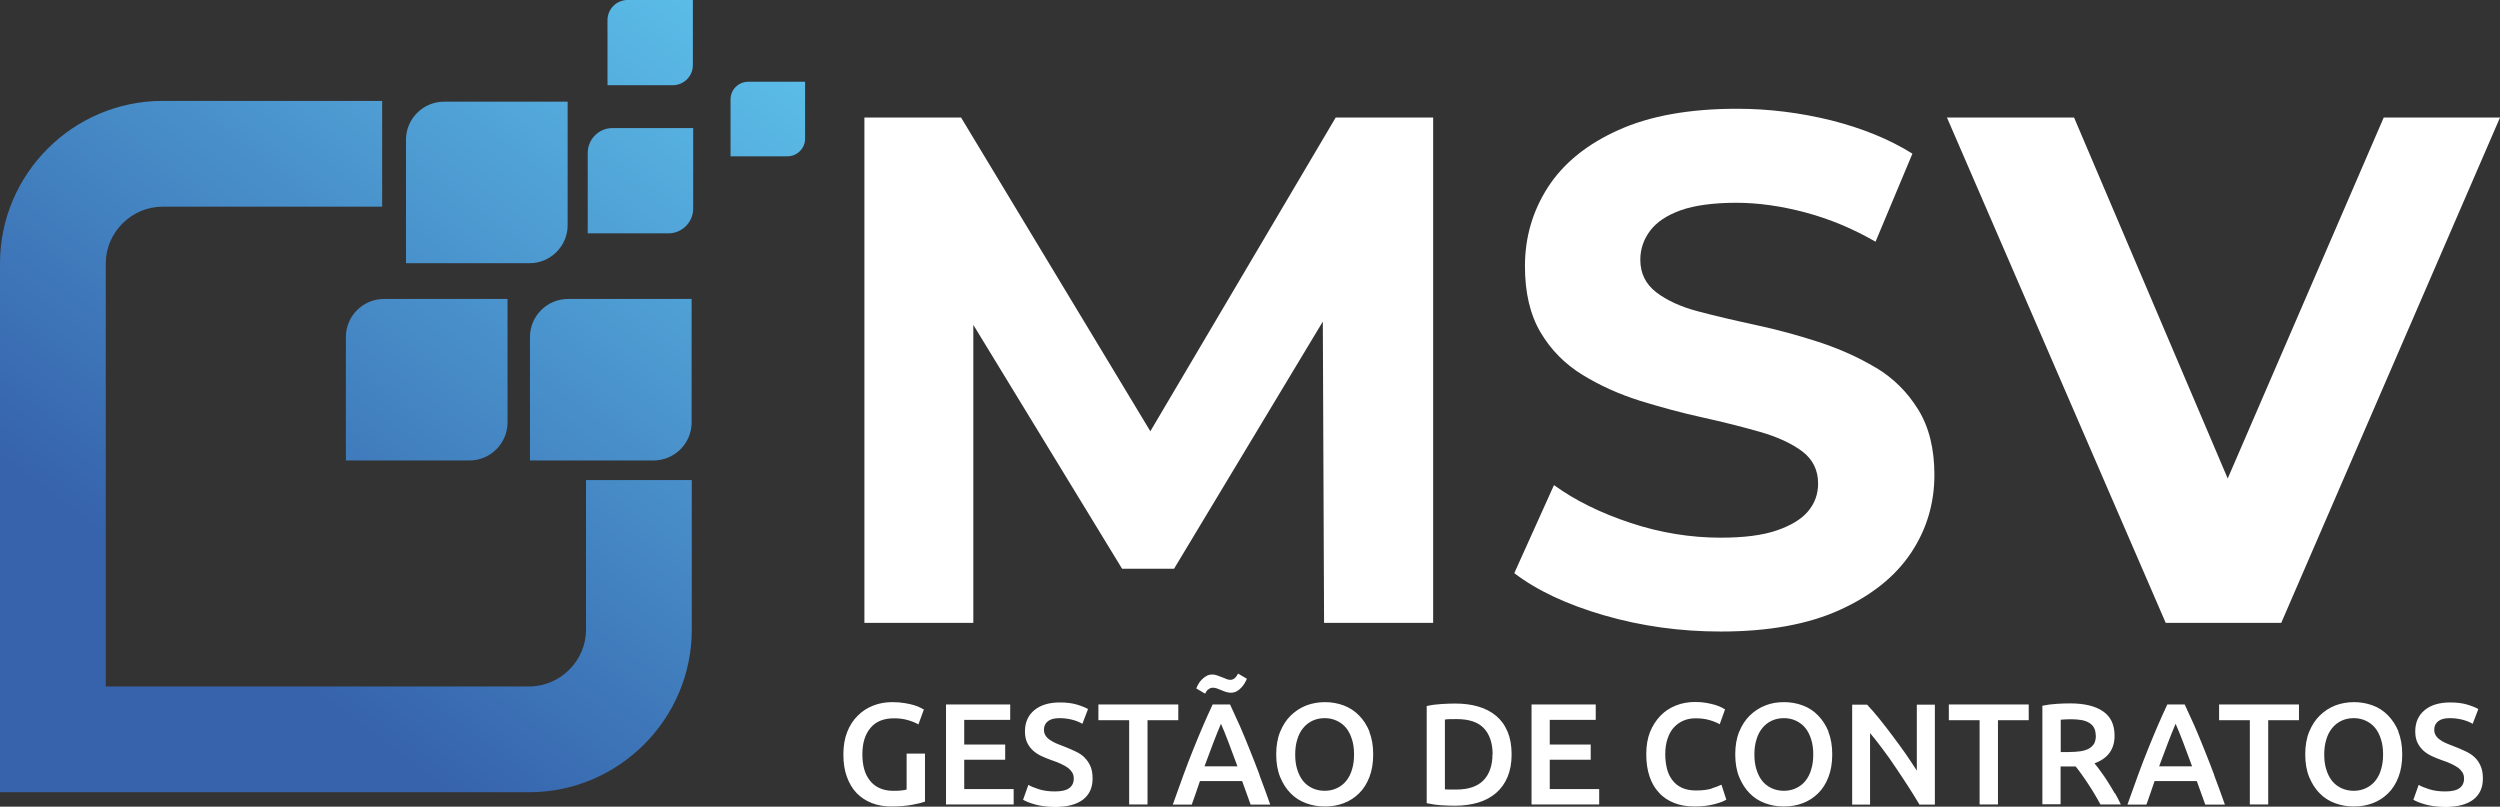<svg xmlns="http://www.w3.org/2000/svg" xmlns:xlink="http://www.w3.org/1999/xlink" id="Camada_2" data-name="Camada 2" viewBox="0 0 159.3 51.4"><rect x="0" y="0" width="159.3" height="51.4" fill="#333333" stroke="none"/><defs><style>      .cls-1 {        fill: #fff;      }      .cls-2 {        fill: url(#Gradiente_sem_nome_8);      }    </style><linearGradient id="Gradiente_sem_nome_8" data-name="Gradiente sem nome 8" x1="46.9" y1="-4.8" x2="13.69" y2="39.62" gradientUnits="userSpaceOnUse"><stop offset="0" stop-color="#5fc6ee"></stop><stop offset="1" stop-color="#3663ac"></stop></linearGradient></defs><g id="verso"><g><path class="cls-1" d="M57.78,48.02h1.16v3.06c-.16.06-.43.13-.81.2s-.82.11-1.32.11c-.46,0-.88-.07-1.26-.22-.38-.15-.7-.36-.97-.64-.27-.28-.47-.63-.62-1.04-.15-.41-.22-.88-.22-1.42s.08-1.01.24-1.42c.16-.41.38-.76.67-1.04.28-.29.61-.5.99-.65.38-.15.78-.22,1.21-.22.29,0,.56.02.79.06.23.04.43.08.59.13.17.05.3.1.41.16.11.06.18.1.23.12l-.35.95c-.18-.11-.41-.2-.69-.28s-.56-.11-.86-.11c-.66,0-1.16.2-1.5.61-.35.41-.52.97-.52,1.7,0,.34.04.66.12.94.08.29.21.53.37.73.16.2.36.36.61.47.24.11.53.17.85.17.2,0,.38,0,.52-.02.15-.02.26-.03.35-.06v-2.29ZM61.44,48.41h2.61v-.97h-2.61v-1.57h2.93v-.98h-4.09v6.37h4.31v-.98h-3.15v-1.87ZM69.11,48.27c-.16-.16-.36-.29-.6-.4-.24-.11-.5-.23-.8-.34-.17-.06-.33-.13-.47-.19-.14-.07-.27-.14-.38-.22-.11-.08-.19-.17-.25-.27-.06-.1-.09-.22-.09-.36,0-.23.09-.41.26-.54.17-.13.42-.19.73-.19.26,0,.52.03.77.09.25.06.48.15.69.27l.36-.94c-.18-.1-.42-.2-.73-.29-.31-.09-.66-.13-1.06-.13-.69,0-1.23.16-1.63.49-.4.33-.6.78-.6,1.36,0,.28.05.51.14.71.1.2.22.36.38.51.16.14.34.26.54.35.21.1.42.18.64.26.22.07.42.15.59.23.17.08.32.16.44.25.12.09.21.19.28.3s.1.24.1.4c0,.26-.1.46-.29.6-.19.14-.49.21-.91.21h0c-.4,0-.74-.05-1.02-.14s-.51-.18-.67-.28l-.34.95c.07.04.17.09.29.14.12.05.27.1.44.15.17.05.36.09.58.12.22.03.46.05.72.05.79,0,1.38-.16,1.79-.47.41-.32.61-.76.61-1.34,0-.3-.04-.56-.13-.77-.09-.21-.21-.4-.37-.55ZM75.08,44.89h-5.09v1h1.96v5.37h1.17v-5.37h1.96v-1ZM76.99,43.94c.08-.08.18-.12.3-.12.09,0,.17.02.26.05.09.03.18.07.28.11.09.04.19.08.29.11.1.03.2.05.31.05.13,0,.26-.03.37-.09s.21-.14.29-.23c.09-.09.16-.18.22-.29h0c.06-.1.11-.2.14-.28l-.56-.33c-.05.1-.11.2-.2.28-.08.08-.18.12-.3.12-.09,0-.17-.02-.26-.06s-.18-.08-.28-.11c-.1-.04-.19-.08-.29-.11-.1-.04-.2-.06-.31-.06-.13,0-.26.03-.37.09-.11.06-.21.14-.3.23-.09.09-.16.18-.22.29-.06.1-.1.2-.13.28l.56.33c.05-.1.11-.2.2-.28ZM80.25,49.38c.22.58.45,1.21.69,1.89h-1.25c-.09-.25-.18-.5-.27-.75-.09-.25-.18-.5-.27-.75h-2.69c-.09.26-.17.51-.26.76-.09.25-.18.5-.26.74h-1.21c.24-.68.47-1.31.68-1.89.21-.58.42-1.12.63-1.64.21-.52.41-1.01.61-1.47.2-.47.41-.93.62-1.38h1.11c.21.45.42.91.63,1.38.2.47.41.96.61,1.47.21.52.42,1.06.64,1.64ZM78.85,48.83c-.2-.55-.39-1.05-.57-1.53-.18-.47-.34-.87-.48-1.18-.14.33-.3.72-.48,1.19-.18.47-.37.97-.57,1.52h2.1ZM87.25,46.63c.17.41.25.89.25,1.44h0c0,.55-.08,1.03-.24,1.44-.16.42-.38.77-.66,1.04-.28.28-.61.49-.98.63-.37.14-.77.21-1.2.21s-.82-.07-1.2-.21-.71-.35-.98-.63c-.28-.28-.5-.63-.67-1.04-.17-.42-.25-.9-.25-1.44s.08-1.03.25-1.44c.17-.41.39-.76.68-1.04s.61-.49.99-.64c.37-.14.77-.21,1.19-.21s.81.07,1.19.21c.37.14.7.35.98.64.28.28.5.63.67,1.04ZM86.28,48.07c0-.35-.04-.67-.13-.95-.09-.29-.21-.53-.37-.73-.16-.2-.36-.35-.59-.46s-.49-.17-.78-.17-.56.06-.79.17-.43.27-.59.47c-.16.2-.29.44-.37.73-.09.28-.13.6-.13.95s.04.67.13.95c.09.29.21.53.37.73.16.2.36.35.59.46s.5.17.79.17.55-.06.78-.17.43-.26.59-.46c.16-.2.29-.44.37-.73.09-.29.13-.6.13-.95ZM96.06,46.61c.17.41.26.89.26,1.46s-.09,1.03-.26,1.44c-.17.41-.42.75-.73,1.02-.32.27-.7.48-1.14.61-.44.13-.94.2-1.48.2-.26,0-.55-.01-.87-.03-.33-.02-.63-.07-.93-.13v-6.19c.29-.07.61-.11.94-.13.33-.02.63-.03.88-.03.53,0,1.02.06,1.46.19.44.13.82.32,1.14.59.32.27.56.6.73,1.01ZM95.11,48.07c0-.71-.19-1.28-.56-1.67-.37-.39-.95-.58-1.74-.58-.34,0-.59,0-.74.03v4.45h0c.07,0,.16.01.27.01.11,0,.26,0,.45,0,.78,0,1.36-.2,1.74-.59.38-.4.57-.95.57-1.66ZM96.32,48.07h0s0,0,0,0,0,0,0,0ZM98.75,48.41h2.61v-.97h-2.61v-1.57h2.93v-.98h-4.09v6.37h4.31v-.98h-3.15v-1.87ZM109.06,50.25c-.26.08-.59.12-1,.12-.34,0-.64-.06-.88-.17-.25-.11-.45-.27-.61-.48-.16-.21-.28-.45-.35-.73s-.11-.59-.11-.93c0-.38.05-.71.15-1,.1-.29.23-.53.41-.72s.38-.33.62-.43c.24-.1.5-.14.77-.14.32,0,.62.04.89.12.27.08.48.17.63.26l.34-.95s-.12-.06-.22-.12c-.1-.05-.24-.11-.4-.16-.16-.05-.35-.09-.56-.13-.21-.04-.45-.06-.72-.06-.44,0-.84.07-1.22.22-.38.15-.71.36-.99.65-.28.29-.5.63-.67,1.04-.16.41-.24.88-.24,1.42s.07,1.01.21,1.42c.14.41.34.76.61,1.04.26.29.59.5.97.65.38.15.81.22,1.29.22h0c.24,0,.47-.01.69-.04.21-.03.41-.06.58-.11.17-.05.32-.09.45-.14.13-.05.23-.1.3-.15l-.31-.95c-.14.07-.34.15-.6.23ZM116.5,46.63c.17.41.25.89.25,1.44h0c0,.55-.08,1.03-.24,1.44-.16.42-.38.77-.66,1.04-.28.28-.61.49-.98.63-.37.14-.77.21-1.2.21s-.82-.07-1.2-.21c-.38-.14-.71-.35-.98-.63-.28-.28-.5-.63-.67-1.04s-.25-.9-.25-1.44.08-1.03.25-1.44.39-.76.68-1.04c.29-.28.61-.49.99-.64s.77-.21,1.19-.21.81.07,1.19.21.7.35.98.64.5.63.67,1.04ZM115.54,48.07c0-.35-.04-.67-.13-.95-.09-.29-.21-.53-.37-.73-.16-.2-.36-.35-.59-.46-.23-.11-.49-.17-.78-.17s-.56.06-.79.17c-.23.11-.43.27-.59.47-.16.2-.29.44-.37.73-.09.28-.13.6-.13.95s.04.67.13.95c.09.29.21.53.37.73.16.2.36.35.59.46.23.11.5.17.79.17s.55-.06.78-.17c.23-.11.43-.26.59-.46.16-.2.29-.44.37-.73.09-.29.13-.6.13-.95ZM122.15,49.12c-.21-.33-.45-.69-.71-1.07-.27-.38-.54-.76-.83-1.14-.28-.38-.57-.75-.85-1.1-.28-.35-.55-.66-.79-.91h-.95v6.37h1.14v-4.56c.26.31.53.65.81,1.03.29.38.57.78.84,1.19.28.41.54.81.8,1.21.26.4.49.78.7,1.13h.98v-6.37h-1.15v4.23ZM122.32,51.26s0,0,0,0h0,0ZM124.18,45.89h1.96v5.37h1.17v-5.37h1.96v-1h-5.09v1ZM134.76,50.53c.14.25.27.49.38.73h-1.3c-.12-.22-.24-.44-.38-.67-.13-.22-.27-.44-.41-.65-.14-.21-.27-.41-.41-.6-.13-.19-.26-.35-.38-.5-.09,0-.16,0-.22,0h-.74v2.41h-1.16v-6.28c.28-.06.58-.1.9-.12.32-.02.6-.03.86-.03h0c.92,0,1.62.17,2.11.51.49.34.73.85.73,1.55,0,.87-.43,1.45-1.28,1.76.12.14.25.31.4.52.15.2.3.42.45.66.15.24.3.48.44.73ZM133.54,46.87c0-.2-.04-.36-.11-.5-.07-.13-.18-.24-.32-.32-.14-.08-.3-.14-.49-.17-.19-.03-.4-.05-.63-.05h0c-.24,0-.47.01-.68.03v2.06h.51c.28,0,.53-.02.75-.05.21-.03.39-.09.54-.17.14-.08.25-.19.33-.32.07-.13.11-.31.11-.52ZM141.08,49.38c.22.58.45,1.21.69,1.89h-1.25c-.09-.25-.18-.5-.27-.75-.09-.25-.18-.5-.27-.75h-2.69c-.09.26-.17.51-.26.76-.09.25-.18.5-.26.74h-1.21c.24-.68.47-1.31.68-1.89.21-.58.42-1.12.63-1.64.21-.52.41-1.01.61-1.47s.41-.93.62-1.38h1.11c.21.45.42.91.63,1.38.2.47.41.96.61,1.47.21.52.42,1.06.64,1.64ZM139.68,48.83c-.2-.55-.39-1.05-.57-1.53-.18-.47-.34-.87-.48-1.18-.14.33-.3.72-.48,1.19-.18.47-.37.97-.57,1.52h2.1ZM141.4,45.89h1.96v5.37h1.17v-5.37h1.96v-1h-5.09v1ZM152.82,46.63c.17.41.25.89.25,1.44h0c0,.55-.08,1.03-.24,1.44-.16.42-.38.77-.66,1.04-.28.28-.61.49-.98.63-.37.14-.77.21-1.2.21s-.82-.07-1.2-.21c-.38-.14-.71-.35-.98-.63-.28-.28-.5-.63-.67-1.04s-.25-.9-.25-1.44.08-1.03.25-1.44.39-.76.68-1.04c.29-.28.61-.49.99-.64.37-.14.77-.21,1.19-.21s.81.07,1.19.21.7.35.98.64.5.63.67,1.04ZM151.85,48.07c0-.35-.04-.67-.13-.95-.09-.29-.21-.53-.37-.73-.16-.2-.36-.35-.59-.46-.23-.11-.49-.17-.78-.17s-.56.06-.79.17c-.23.11-.43.27-.59.47-.16.2-.29.44-.37.73-.09.28-.13.6-.13.95s.04.67.13.95c.09.29.21.53.37.73.16.2.36.35.59.46.23.11.5.17.79.17s.55-.06.78-.17c.23-.11.43-.26.59-.46.16-.2.29-.44.37-.73.09-.29.13-.6.13-.95ZM158.07,48.82c-.09-.21-.21-.4-.37-.55-.16-.16-.36-.29-.6-.4-.24-.11-.5-.23-.8-.34-.17-.06-.33-.13-.47-.19s-.27-.14-.38-.22c-.11-.08-.19-.17-.25-.27-.06-.1-.09-.22-.09-.36,0-.23.09-.41.26-.54.17-.13.42-.19.73-.19.26,0,.52.03.77.09s.48.15.69.27l.36-.94c-.18-.1-.42-.2-.73-.29-.31-.09-.66-.13-1.06-.13-.69,0-1.23.16-1.63.49-.4.33-.6.78-.6,1.36,0,.28.05.51.14.71.1.2.22.36.38.51.16.14.34.26.54.35.21.1.42.18.64.26.22.07.42.15.59.23.17.08.32.16.44.25.12.09.21.19.28.3s.1.24.1.4c0,.26-.1.46-.29.6-.19.14-.49.21-.91.21h0c-.4,0-.74-.05-1.02-.14s-.51-.18-.67-.28l-.34.95c.07.04.17.09.29.14.12.05.27.1.44.15.17.05.36.09.58.12.22.03.46.05.72.05.78,0,1.38-.16,1.79-.47.41-.32.61-.76.61-1.34,0-.3-.04-.56-.13-.77Z"></path><path class="cls-1" d="M85.11,7.49h6.21v32.2h-6.95l-.08-19.2-9.48,15.75h-3.31l-9.48-15.54v18.99h-6.94V7.49h6.16l12.06,19.99,11.81-19.99ZM119.51,23.42c-1.1-.66-2.32-1.2-3.63-1.63-1.32-.43-2.65-.79-4-1.08-1.35-.29-2.58-.58-3.68-.87-1.1-.29-1.99-.7-2.67-1.22-.67-.52-1.01-1.21-1.01-2.07,0-.67.21-1.29.62-1.84.41-.55,1.06-.99,1.95-1.31.89-.32,2.13-.48,3.54-.48s2.88.21,4.42.62c1.53.41,3.02,1.03,4.46,1.86l2.35-5.61c-1.47-.92-3.2-1.62-5.17-2.12-1.98-.49-3.98-.74-6-.74-3.04,0-5.56.45-7.57,1.36-2.01.9-3.5,2.12-4.48,3.63-.98,1.52-1.47,3.2-1.47,5.04,0,1.69.33,3.09.99,4.21.66,1.12,1.55,2.02,2.67,2.71,1.12.69,2.35,1.24,3.68,1.66,1.33.41,2.66.77,3.98,1.06,1.32.29,2.54.6,3.66.92,1.12.32,2.02.74,2.69,1.24.67.51,1.01,1.19,1.01,2.05,0,.67-.21,1.26-.64,1.77-.43.51-1.1.91-2,1.22-.91.31-2.09.46-3.56.46-1.93,0-3.85-.31-5.75-.94-1.9-.63-3.53-1.43-4.88-2.41l-2.53,5.61c1.44,1.1,3.35,2,5.73,2.69,2.38.69,4.85,1.03,7.43,1.03h0c3.04,0,5.57-.46,7.59-1.38,2.02-.92,3.53-2.13,4.53-3.63,1-1.5,1.49-3.16,1.49-4.97,0-1.66-.34-3.04-1.03-4.16-.69-1.12-1.59-2.01-2.69-2.67ZM151.89,7.49l-9.94,23-9.79-23h-8.1l13.94,32.2h7.36l13.94-32.2h-7.4Z"></path><path class="cls-2" d="M44.17,8.16h-5.14c-.87,0-1.58.71-1.58,1.58v5.13h5.14c.87,0,1.58-.71,1.58-1.58v-5.13ZM44.15,0h-4.16c-.7,0-1.28.57-1.28,1.28v4.15h4.16c.7,0,1.28-.57,1.28-1.28V0ZM44.07,19.05h-7.88c-1.33,0-2.42,1.09-2.42,2.42v7.87h7.88c1.33,0,2.42-1.09,2.42-2.42v-7.87h0ZM32.34,19.05h-7.88c-1.33,0-2.42,1.09-2.42,2.42v7.87h7.88c1.33,0,2.42-1.09,2.42-2.42v-7.87h0ZM51.3,8.84v-3.63h-3.63c-.61,0-1.12.5-1.12,1.12v3.63h3.63c.61,0,1.12-.5,1.12-1.12ZM0,50.48h33.72c5.7,0,10.36-4.66,10.36-10.35v-9.54h-6.74v9.54c0,1.97-1.64,3.61-3.62,3.61H6.74v-26.96c0-1.97,1.64-3.61,3.62-3.61h13.99v-6.74h-13.99C4.66,6.43,0,11.08,0,16.78v33.7ZM36.17,6.48h-7.88c-1.33,0-2.42,1.09-2.42,2.42v7.87h7.88c1.33,0,2.42-1.09,2.42-2.42v-7.87Z"></path></g></g></svg>